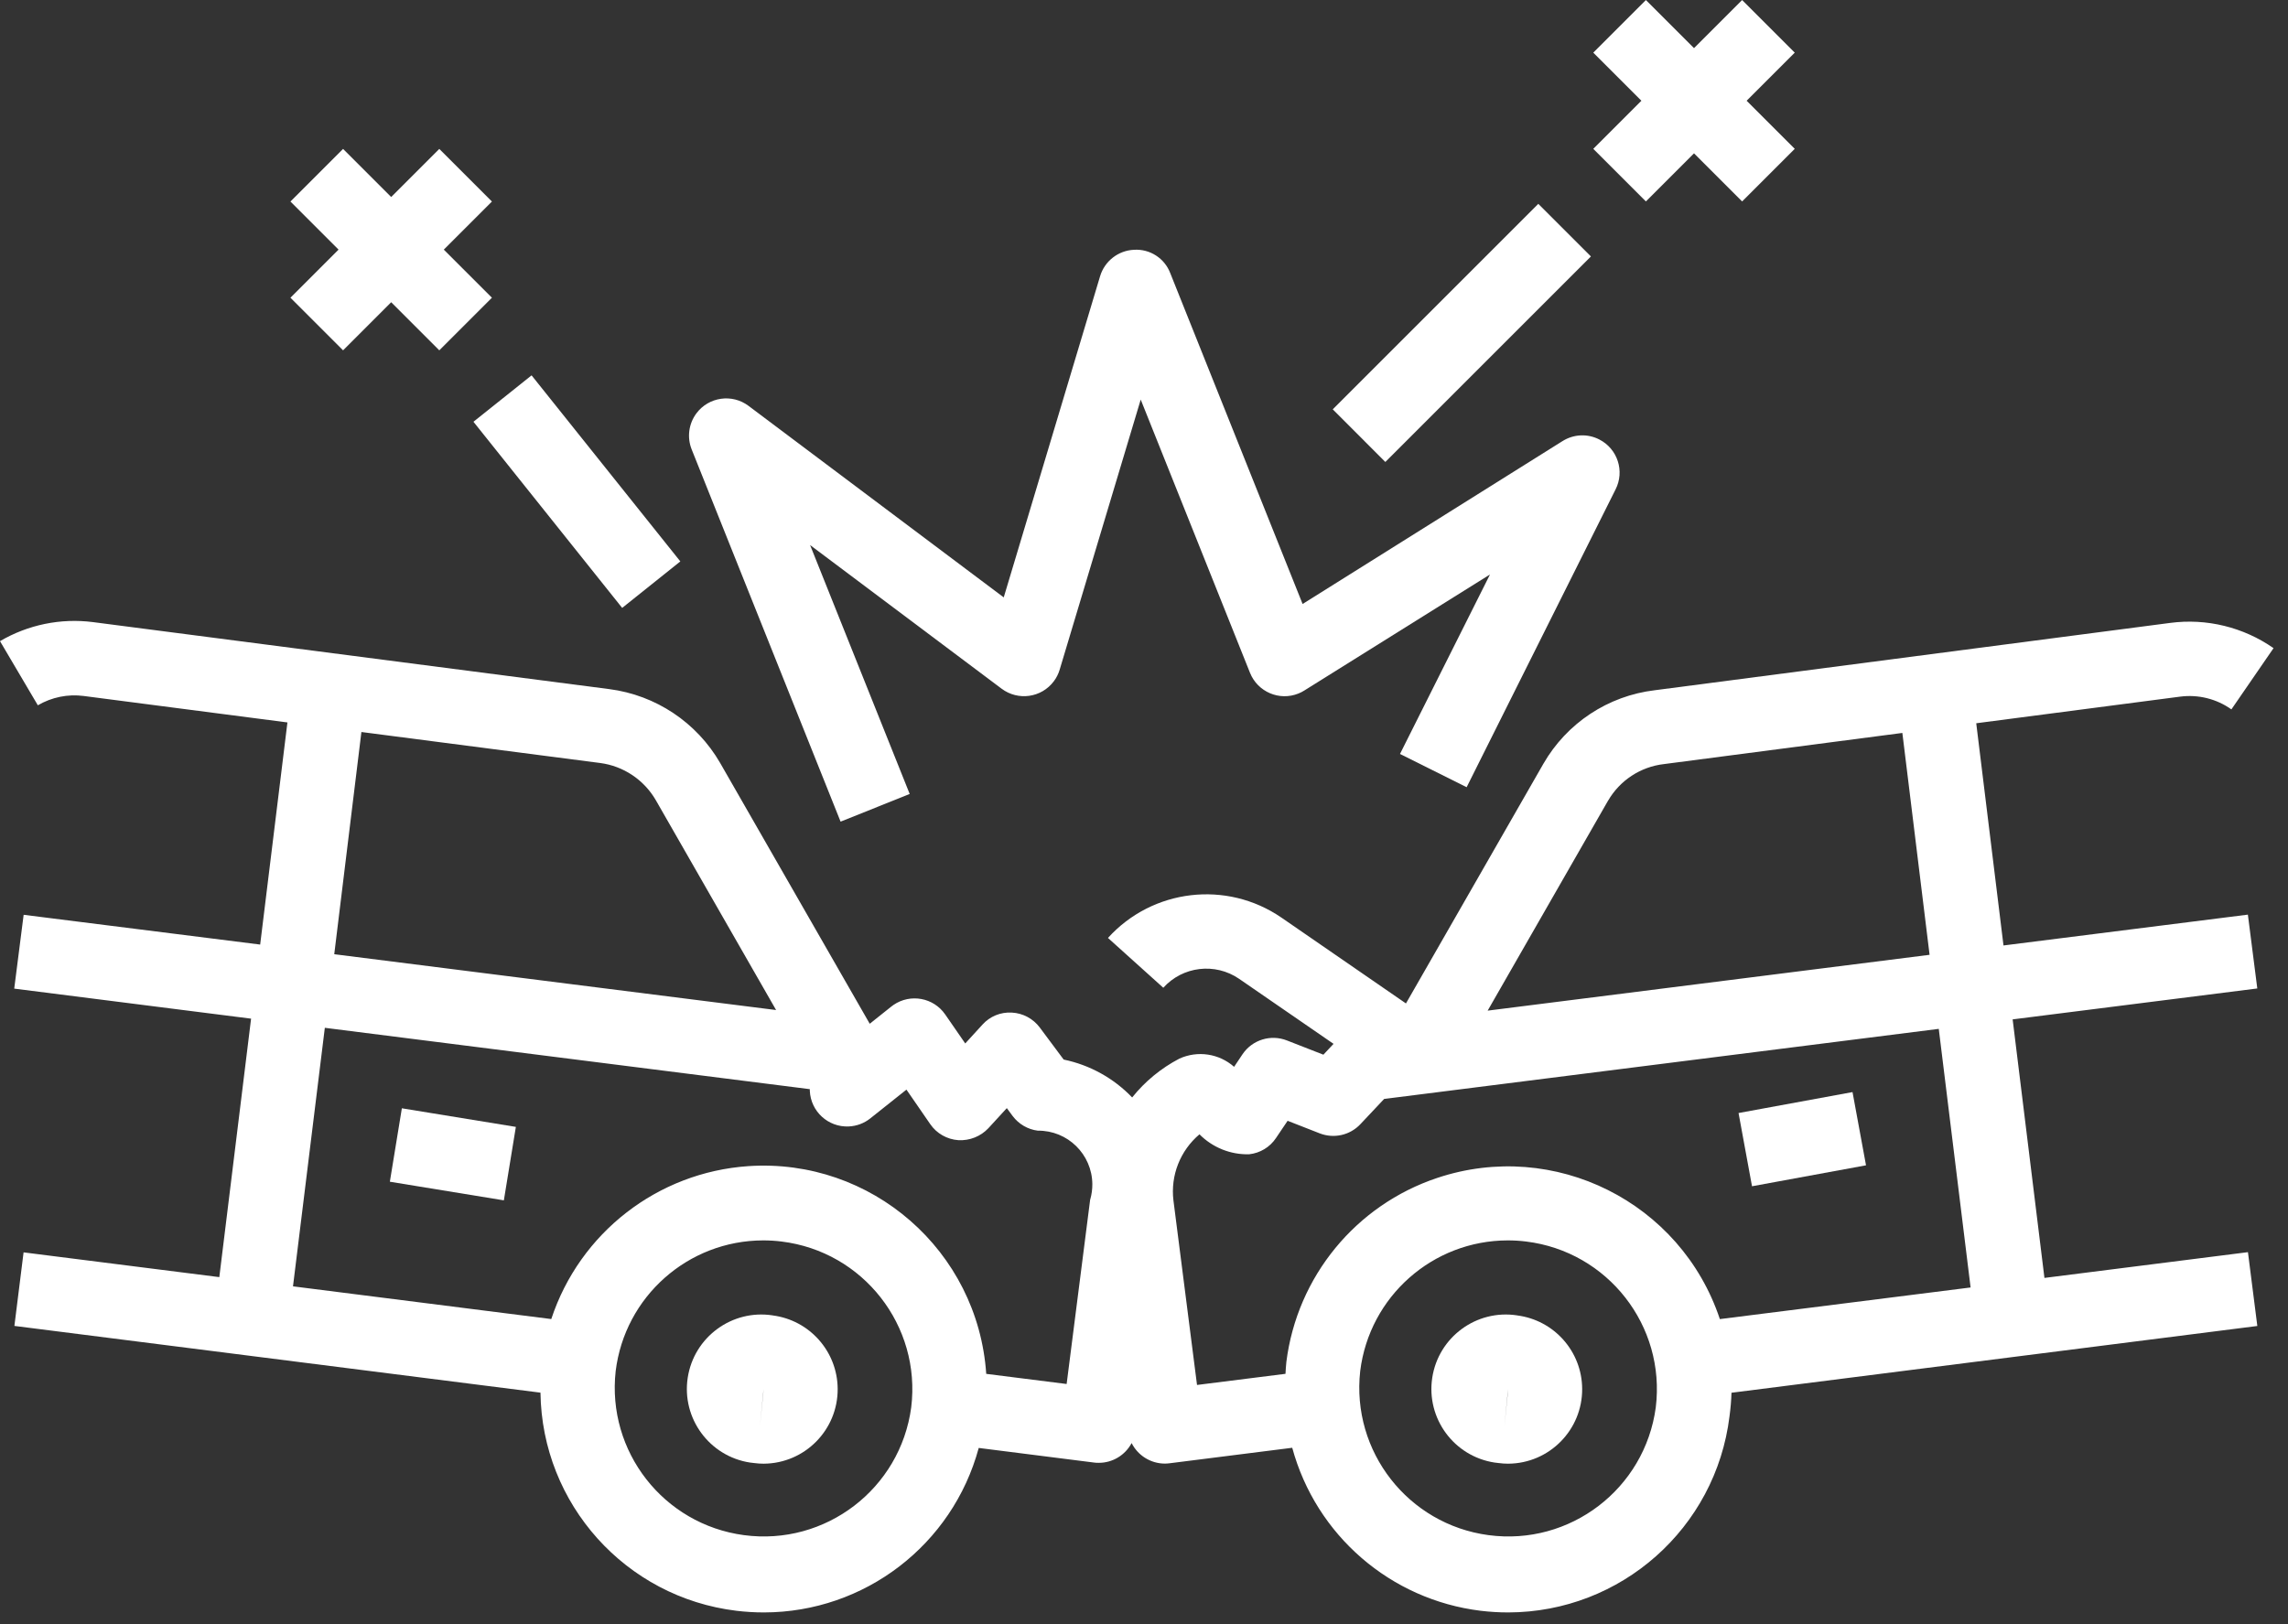<svg width="69" height="49" viewBox="0 0 69 49" fill="none" xmlns="http://www.w3.org/2000/svg">
<rect x="0" y="0" width="69" height="49" fill="#333333" stroke="none"/>
<path d="M23.3 39.68C22.075 39.492 20.928 40.334 20.74 41.56C20.552 42.785 21.394 43.932 22.62 44.12C22.663 44.127 22.705 44.131 22.747 44.135C22.841 44.148 22.935 44.154 23.03 44.154C24.271 44.147 25.27 43.135 25.262 41.894C25.254 40.769 24.415 39.823 23.3 39.681V39.68ZM22.918 43.029L23.011 42.06L23.03 41.907L22.918 43.029Z" fill="white"/>
<path d="M67.292 21.401L68.564 19.552C67.656 18.919 66.544 18.646 65.447 18.791L49.902 20.822C48.495 20.99 47.252 21.812 46.545 23.039L42.4 30.27L38.642 27.679C36.99 26.547 34.758 26.811 33.413 28.294L35.082 29.797C35.668 29.147 36.645 29.032 37.368 29.527L40.216 31.489L39.91 31.816L38.812 31.387C38.322 31.194 37.765 31.367 37.471 31.803L37.217 32.182C36.764 31.781 36.117 31.684 35.566 31.935C35.016 32.223 34.53 32.621 34.143 33.106C33.586 32.525 32.866 32.126 32.077 31.963L31.356 30.995C31.155 30.727 30.847 30.563 30.513 30.546C30.177 30.526 29.852 30.66 29.629 30.908L29.109 31.477L28.506 30.604C28.154 30.093 27.455 29.965 26.944 30.316C26.923 30.33 26.902 30.345 26.882 30.362L26.229 30.883L21.718 23.016C21.012 21.794 19.776 20.969 18.376 20.788L2.807 18.767C1.833 18.642 0.846 18.844 0 19.341L1.141 21.276C1.558 21.032 2.046 20.932 2.524 20.995L8.668 21.793L7.846 28.494L0.713 27.596L0.429 29.823L7.572 30.729L6.614 38.526L0.711 37.779L0.434 39.998L16.299 42.011C16.344 45.373 18.868 48.185 22.207 48.591C22.483 48.624 22.761 48.641 23.04 48.641C26.071 48.637 28.724 46.605 29.516 43.679L32.996 44.12C33.043 44.126 33.09 44.13 33.138 44.128C33.552 44.128 33.932 43.898 34.127 43.532C34.317 43.909 34.701 44.148 35.124 44.151C35.172 44.151 35.218 44.148 35.266 44.142L38.97 43.674C39.689 46.315 41.935 48.258 44.652 48.591C44.928 48.624 45.206 48.641 45.486 48.641C48.883 48.634 51.743 46.099 52.157 42.727C52.189 42.491 52.21 42.252 52.217 42.014L68.075 40L67.792 37.773L61.655 38.55L60.696 30.751L68.074 29.818L67.79 27.591L60.42 28.521L59.598 21.818L65.747 21.015C66.294 20.944 66.847 21.081 67.296 21.402L67.292 21.401ZM10.899 22.082L18.094 23.016C18.8 23.107 19.421 23.523 19.778 24.139L23.405 30.469L10.08 28.785L10.899 22.082ZM27.48 42.454C27.152 44.913 24.891 46.639 22.434 46.309C20.013 45.985 18.296 43.787 18.567 41.361C18.843 39.113 20.749 37.422 23.015 37.418C23.2 37.418 23.385 37.429 23.569 37.452C26.031 37.753 27.782 39.993 27.48 42.454ZM32.877 36.182L32.167 41.75L29.742 41.444C29.491 37.732 26.279 34.927 22.567 35.178C19.832 35.364 17.483 37.188 16.625 39.791L8.836 38.804L9.796 31.005L24.422 32.856V32.909C24.451 33.528 24.974 34.008 25.594 33.981C25.831 33.971 26.059 33.886 26.244 33.739L27.336 32.87L28.055 33.913C28.249 34.195 28.562 34.371 28.903 34.395C29.243 34.413 29.574 34.282 29.808 34.033L30.363 33.428L30.539 33.666C30.722 33.91 30.995 34.07 31.297 34.108C32.197 34.098 32.932 34.82 32.942 35.718C32.943 35.876 32.922 36.032 32.879 36.182H32.877ZM48.494 24.156C48.849 23.542 49.474 23.131 50.178 23.05L57.37 22.11L58.191 28.803L44.864 30.487L48.494 24.154V24.156ZM49.934 42.454C49.605 44.913 47.345 46.639 44.888 46.309C42.468 45.985 40.749 43.787 41.02 41.361C41.297 39.113 43.202 37.422 45.469 37.418C45.654 37.418 45.839 37.429 46.023 37.452C48.484 37.753 50.236 39.993 49.934 42.454ZM51.867 39.794C50.692 36.264 46.877 34.356 43.348 35.532C40.887 36.351 39.116 38.512 38.793 41.086C38.779 41.205 38.775 41.325 38.767 41.443L36.099 41.779L35.388 36.215C35.296 35.46 35.591 34.71 36.173 34.218C36.568 34.617 37.111 34.836 37.672 34.82C38.001 34.784 38.297 34.606 38.48 34.331L38.831 33.81L39.799 34.189C40.227 34.356 40.713 34.246 41.027 33.911L41.742 33.151L58.468 31.037L59.428 38.838L51.869 39.792L51.867 39.794Z" fill="white"/>
<path d="M45.752 39.68C44.527 39.492 43.381 40.334 43.193 41.56C43.005 42.785 43.846 43.932 45.073 44.12C45.115 44.127 45.157 44.131 45.199 44.135C45.293 44.148 45.387 44.154 45.483 44.154C46.723 44.147 47.722 43.135 47.714 41.894C47.707 40.769 46.868 39.823 45.752 39.681V39.68ZM45.37 43.03L45.463 42.06L45.483 41.907L45.37 43.03ZM25.349 24.786L27.434 23.951L24.43 16.442L30.208 20.777C30.704 21.148 31.408 21.049 31.78 20.552C31.86 20.447 31.919 20.328 31.957 20.201L34.401 12.054L37.697 20.297C37.928 20.872 38.581 21.153 39.157 20.921C39.219 20.896 39.279 20.866 39.335 20.83L44.934 17.33L42.22 22.744L44.23 23.747L48.72 14.766C49.002 14.215 48.783 13.539 48.23 13.257C47.877 13.075 47.456 13.095 47.12 13.307L39.283 18.22L35.292 8.24C35.122 7.791 34.679 7.505 34.199 7.535C33.722 7.556 33.311 7.878 33.175 8.335L30.27 18.021L22.576 12.245C22.081 11.871 21.376 11.971 21.004 12.466C20.768 12.781 20.714 13.195 20.86 13.56L25.35 24.786H25.349ZM10.346 10.568L11.797 9.117L13.248 10.568L14.835 8.981L13.384 7.53L14.835 6.079L13.248 4.492L11.797 5.943L10.346 4.492L8.759 6.079L10.21 7.53L8.759 8.981L10.346 10.568ZM14.278 12.723L16.031 11.323L20.517 16.936L18.763 18.338L14.278 12.723Z" fill="white"/>
<path d="M40.191 12.349L46.391 6.149L47.978 7.736L41.778 13.936L40.191 12.347V12.349ZM49.636 6.077L51.087 4.626L52.538 6.077L54.125 4.49L52.674 3.039L54.125 1.588L52.538 0.001L51.087 1.452L49.636 0.001L48.049 1.588L49.5 3.039L48.049 4.49L49.636 6.077ZM11.757 35.648L12.119 33.433L15.557 33.994L15.195 36.21L11.757 35.648ZM52.429 33.576L55.867 32.944L56.274 35.153L52.836 35.785L52.43 33.576H52.429Z" fill="white"/>
</svg>
